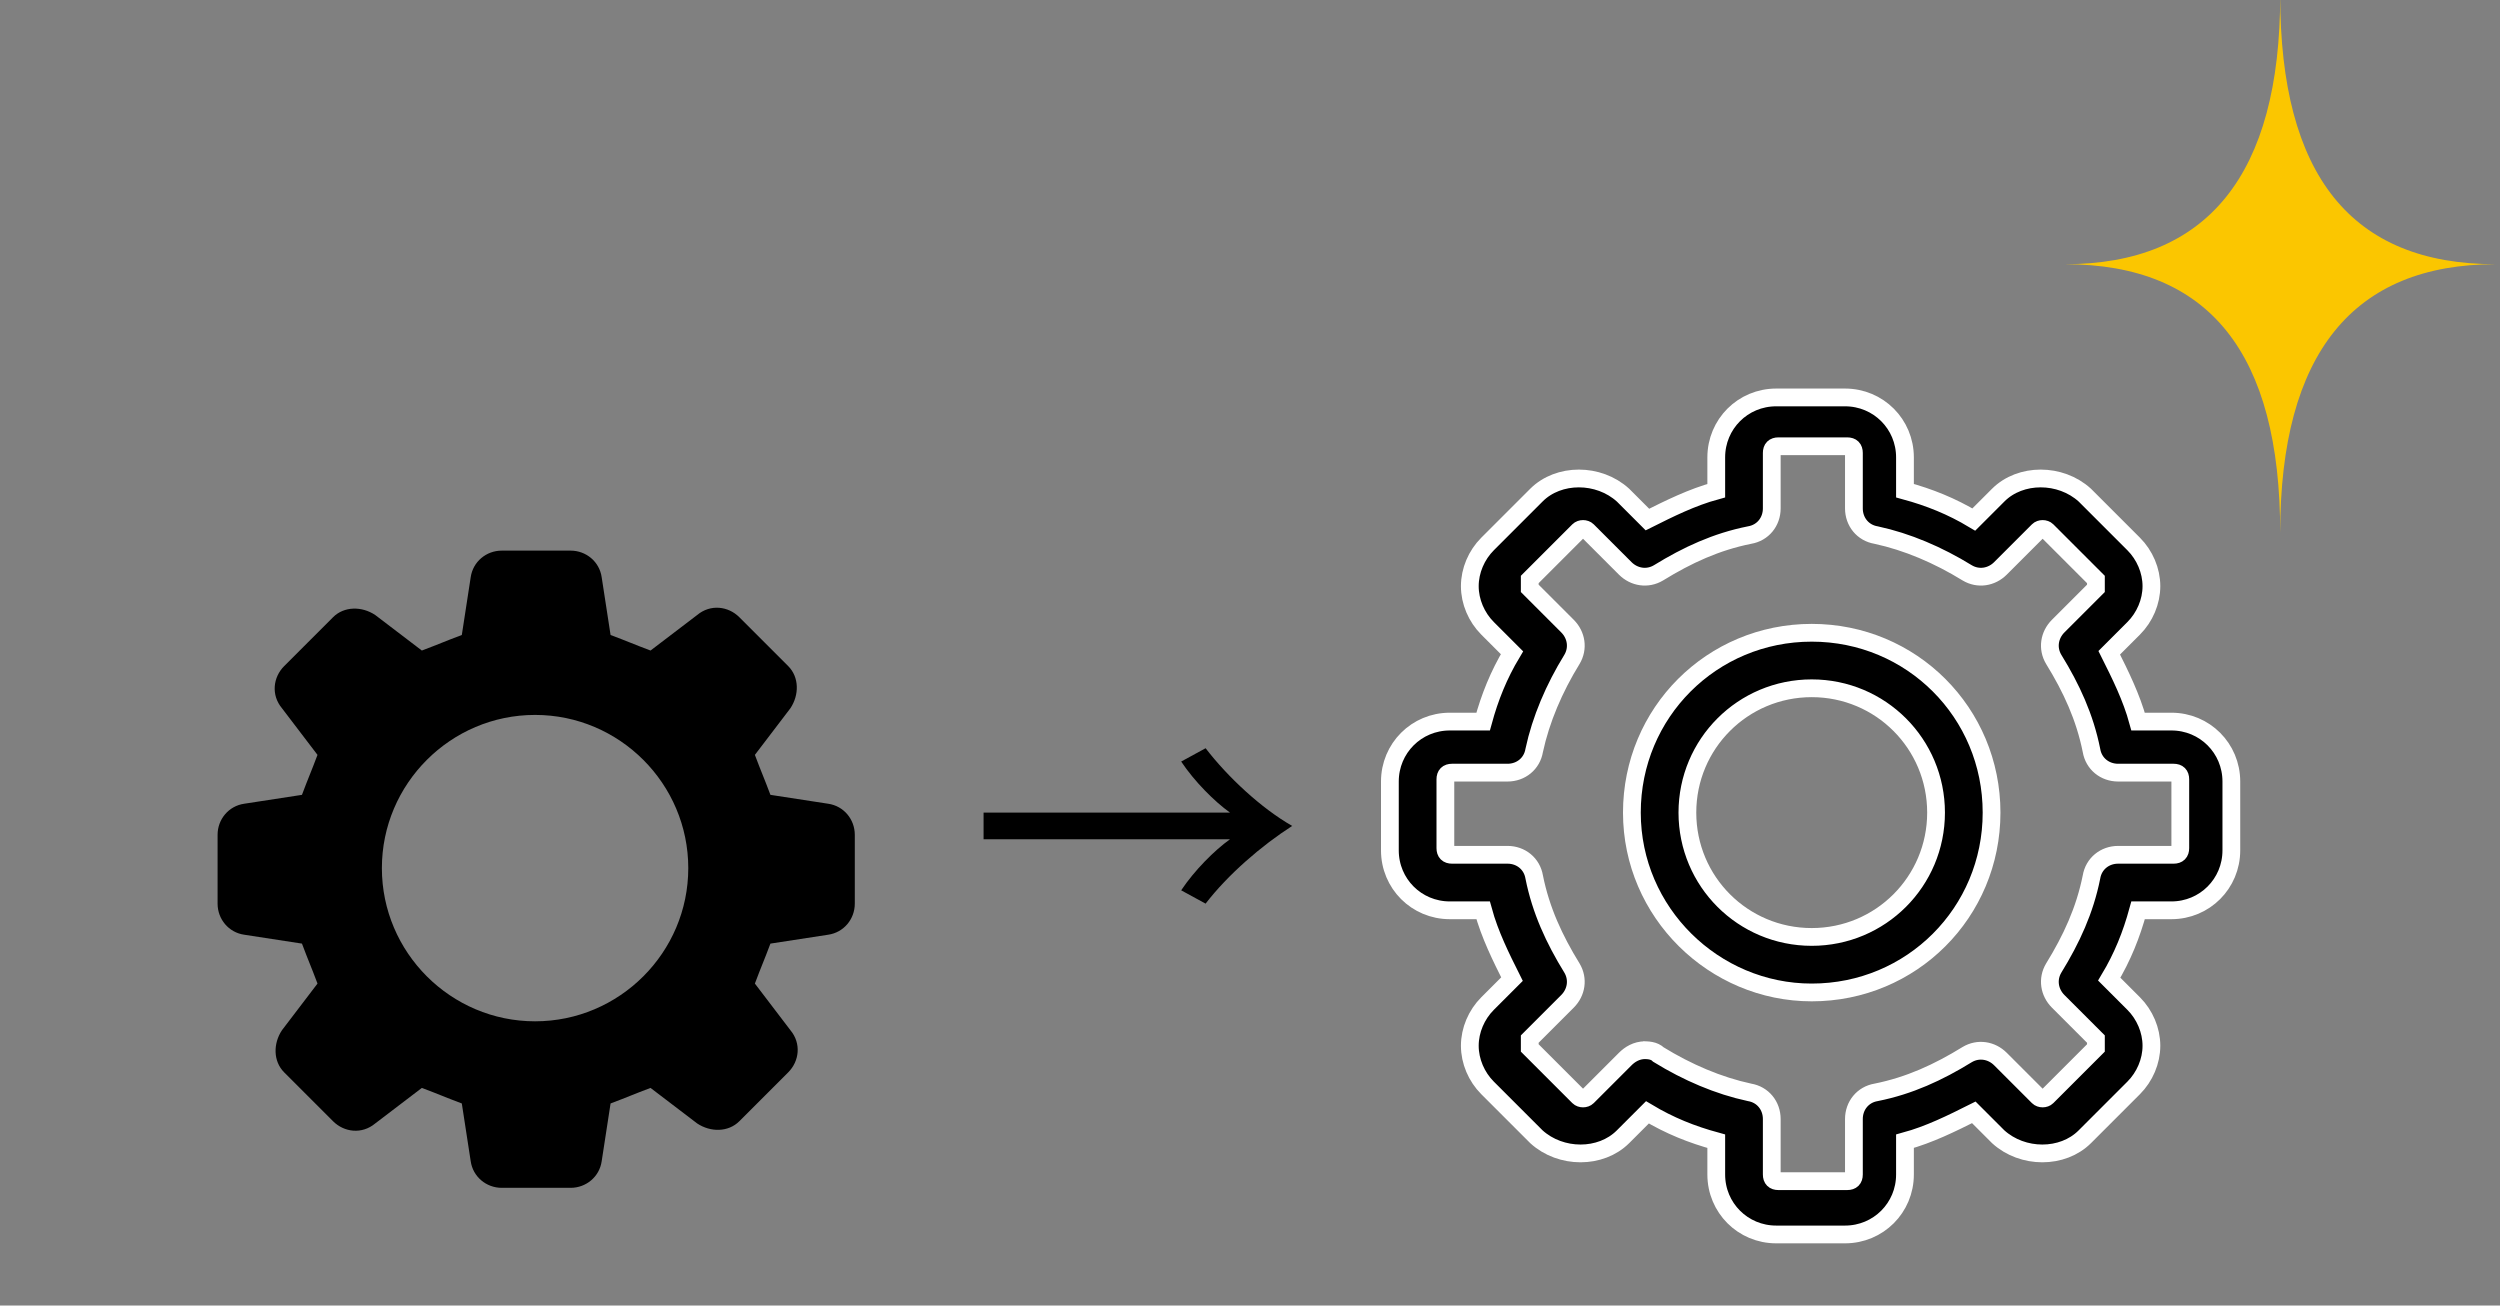 <?xml version="1.0" encoding="UTF-8"?>
<svg id="Layer_1" xmlns="http://www.w3.org/2000/svg" width="112.6" height="58.8" version="1.1" viewBox="0 0 112.6 58.8">
  <rect x="0" y="0" width="112.6" height="58.8" fill="#808080" stroke="none"/>
  <!-- Generator: Adobe Illustrator 29.2.1, SVG Export Plug-In . SVG Version: 2.1.0 Build 116)  -->
  <defs>
    <style>
      .st0 {
        stroke: #fff;
        stroke-miterlimit: 10;
        stroke-width: .8px;
      }

      .st1 {
        fill: #fbc600;
      }
    </style>
  </defs>
  <g>
    <path class="st0" d="M83.1,55.6h-3.1c-1.5,0-2.7-1.2-2.7-2.7v-1.5c-1.1-.3-2.1-.7-3.1-1.3l-1.1,1.1c-1,1-2.8,1-3.9,0l-2.2-2.2c-.5-.5-.8-1.2-.8-1.9s.3-1.4.8-1.9l1.1-1.1c-.5-1-1-2-1.3-3.1h-1.5c-1.5,0-2.7-1.2-2.7-2.7v-3.1c0-1.5,1.2-2.7,2.7-2.7h1.5c.3-1.1.7-2.1,1.3-3.1l-1.1-1.1c-.5-.5-.8-1.2-.8-1.9s.3-1.4.8-1.9l2.2-2.2c1-1,2.8-1,3.9,0l1.1,1.1c1-.5,2-1,3.1-1.3v-1.5c0-1.5,1.2-2.7,2.7-2.7h3.1c1.5,0,2.7,1.2,2.7,2.7v1.5c1.1.3,2.1.7,3.1,1.3l1.1-1.1c1-1,2.8-1,3.9,0l2.2,2.2c.5.5.8,1.2.8,1.9s-.3,1.4-.8,1.9l-1.1,1.1c.5,1,1,2,1.3,3.1h1.5c1.5,0,2.7,1.2,2.7,2.7v3.1c0,1.5-1.2,2.7-2.7,2.7h-1.5c-.3,1.1-.7,2.1-1.3,3.1l1.1,1.1c.5.5.8,1.2.8,1.9s-.3,1.4-.8,1.9l-2.2,2.2c-1,1-2.8,1-3.9,0l-1.1-1.1c-1,.5-2,1-3.1,1.3v1.5c0,1.5-1.2,2.7-2.7,2.7ZM74,47.3c.2,0,.5,0,.7.2,1.3.8,2.7,1.4,4.1,1.7.6.1,1,.6,1,1.2v2.5c0,.2.1.3.3.3h3.1c.2,0,.3-.1.3-.3v-2.5c0-.6.4-1.1,1-1.2,1.5-.3,2.8-.9,4.1-1.7.5-.3,1.1-.2,1.5.2l1.7,1.7c.1.1.3.1.4,0l2.2-2.2c0,0,0-.1,0-.2s0-.1,0-.2l-1.7-1.7c-.4-.4-.5-1-.2-1.5.8-1.3,1.4-2.6,1.7-4.1.1-.6.6-1,1.2-1h2.5c.2,0,.3-.1.3-.3v-3.1c0-.2-.1-.3-.3-.3h-2.5c-.6,0-1.1-.4-1.2-1-.3-1.5-.9-2.8-1.7-4.1-.3-.5-.2-1.1.2-1.5l1.7-1.7c0,0,0-.1,0-.2s0-.1,0-.2l-2.2-2.2c-.1-.1-.3-.1-.4,0l-1.7,1.7c-.4.4-1,.5-1.5.2-1.3-.8-2.7-1.4-4.1-1.7-.6-.1-1-.6-1-1.2v-2.5c0-.2-.1-.3-.3-.3h-3.1c-.2,0-.3.1-.3.3v2.5c0,.6-.4,1.1-1,1.2-1.5.3-2.8.9-4.1,1.7-.5.3-1.1.2-1.5-.2l-1.7-1.7c-.1-.1-.3-.1-.4,0l-2.2,2.2c0,0,0,.1,0,.2s0,.1,0,.2l1.7,1.7c.4.4.5,1,.2,1.5-.8,1.3-1.4,2.7-1.7,4.1-.1.6-.6,1-1.2,1h-2.5c-.2,0-.3.1-.3.3v3.1c0,.2.1.3.3.3h2.5c.6,0,1.1.4,1.2,1,.3,1.5.9,2.8,1.7,4.1.3.5.2,1.1-.2,1.5l-1.7,1.7c0,0,0,.1,0,.2s0,.1,0,.2l2.2,2.2c.1.1.3.1.4,0l1.7-1.7c.2-.2.5-.4.9-.4Z"/>
    <path class="st0" d="M81.6,44.7c-4.4,0-8.1-3.6-8.1-8.1s3.6-8.1,8.1-8.1,8.1,3.6,8.1,8.1-3.6,8.1-8.1,8.1ZM81.6,31c-3.1,0-5.6,2.5-5.6,5.6s2.5,5.6,5.6,5.6,5.6-2.5,5.6-5.6-2.5-5.6-5.6-5.6Z"/>
  </g>
  <path d="M37.3,36.2l-2.6-.4c-.3-.8-.4-1-.7-1.8l1.6-2.1c.4-.6.4-1.4-.1-1.9l-2.2-2.2c-.5-.5-1.3-.6-1.9-.1l-2.1,1.6c-.8-.3-1-.4-1.8-.7l-.4-2.6c-.1-.7-.7-1.2-1.4-1.2h-3.1c-.7,0-1.3.5-1.4,1.2l-.4,2.6c-.8.3-1,.4-1.8.7l-2.1-1.6c-.6-.4-1.4-.4-1.9.1l-2.2,2.2c-.5.5-.6,1.3-.1,1.9l1.6,2.1c-.3.8-.4,1-.7,1.8l-2.6.4c-.7.1-1.2.7-1.2,1.4v3.1c0,.7.5,1.3,1.2,1.4l2.6.4c.3.8.4,1,.7,1.8l-1.6,2.1c-.4.6-.4,1.4.1,1.9l2.2,2.2c.5.5,1.3.6,1.9.1l2.1-1.6c.8.3,1,.4,1.8.7l.4,2.6c.1.7.7,1.2,1.4,1.2h3.1c.7,0,1.3-.5,1.4-1.2l.4-2.6c.8-.3,1-.4,1.8-.7l2.1,1.6c.6.4,1.4.4,1.9-.1l2.2-2.2c.5-.5.6-1.3.1-1.9l-1.6-2.1c.3-.8.4-1,.7-1.8l2.6-.4c.7-.1,1.2-.7,1.2-1.4v-3.1c0-.7-.5-1.3-1.2-1.4ZM24.1,46c-3.8,0-6.9-3.1-6.9-6.9s3.1-6.9,6.9-6.9,6.9,3.1,6.9,6.9-3.1,6.9-6.9,6.9Z"/>
  <path d="M44.3,36.6h11.1c-.7-.5-1.6-1.4-2.2-2.3l1.1-.6c1,1.3,2.5,2.7,3.9,3.5-1.4.9-2.9,2.2-3.9,3.5l-1.1-.6c.6-.9,1.5-1.8,2.2-2.3h-11.1v-1.3Z"/>
  <path class="st1" d="M102.7,24c0-8.1-3.2-12.1-9.7-12.1,6.4,0,9.7-4,9.7-12.1,0,8.1,3.2,12.1,9.7,12.1-6.4,0-9.7,4-9.7,12.1Z"/>
</svg>